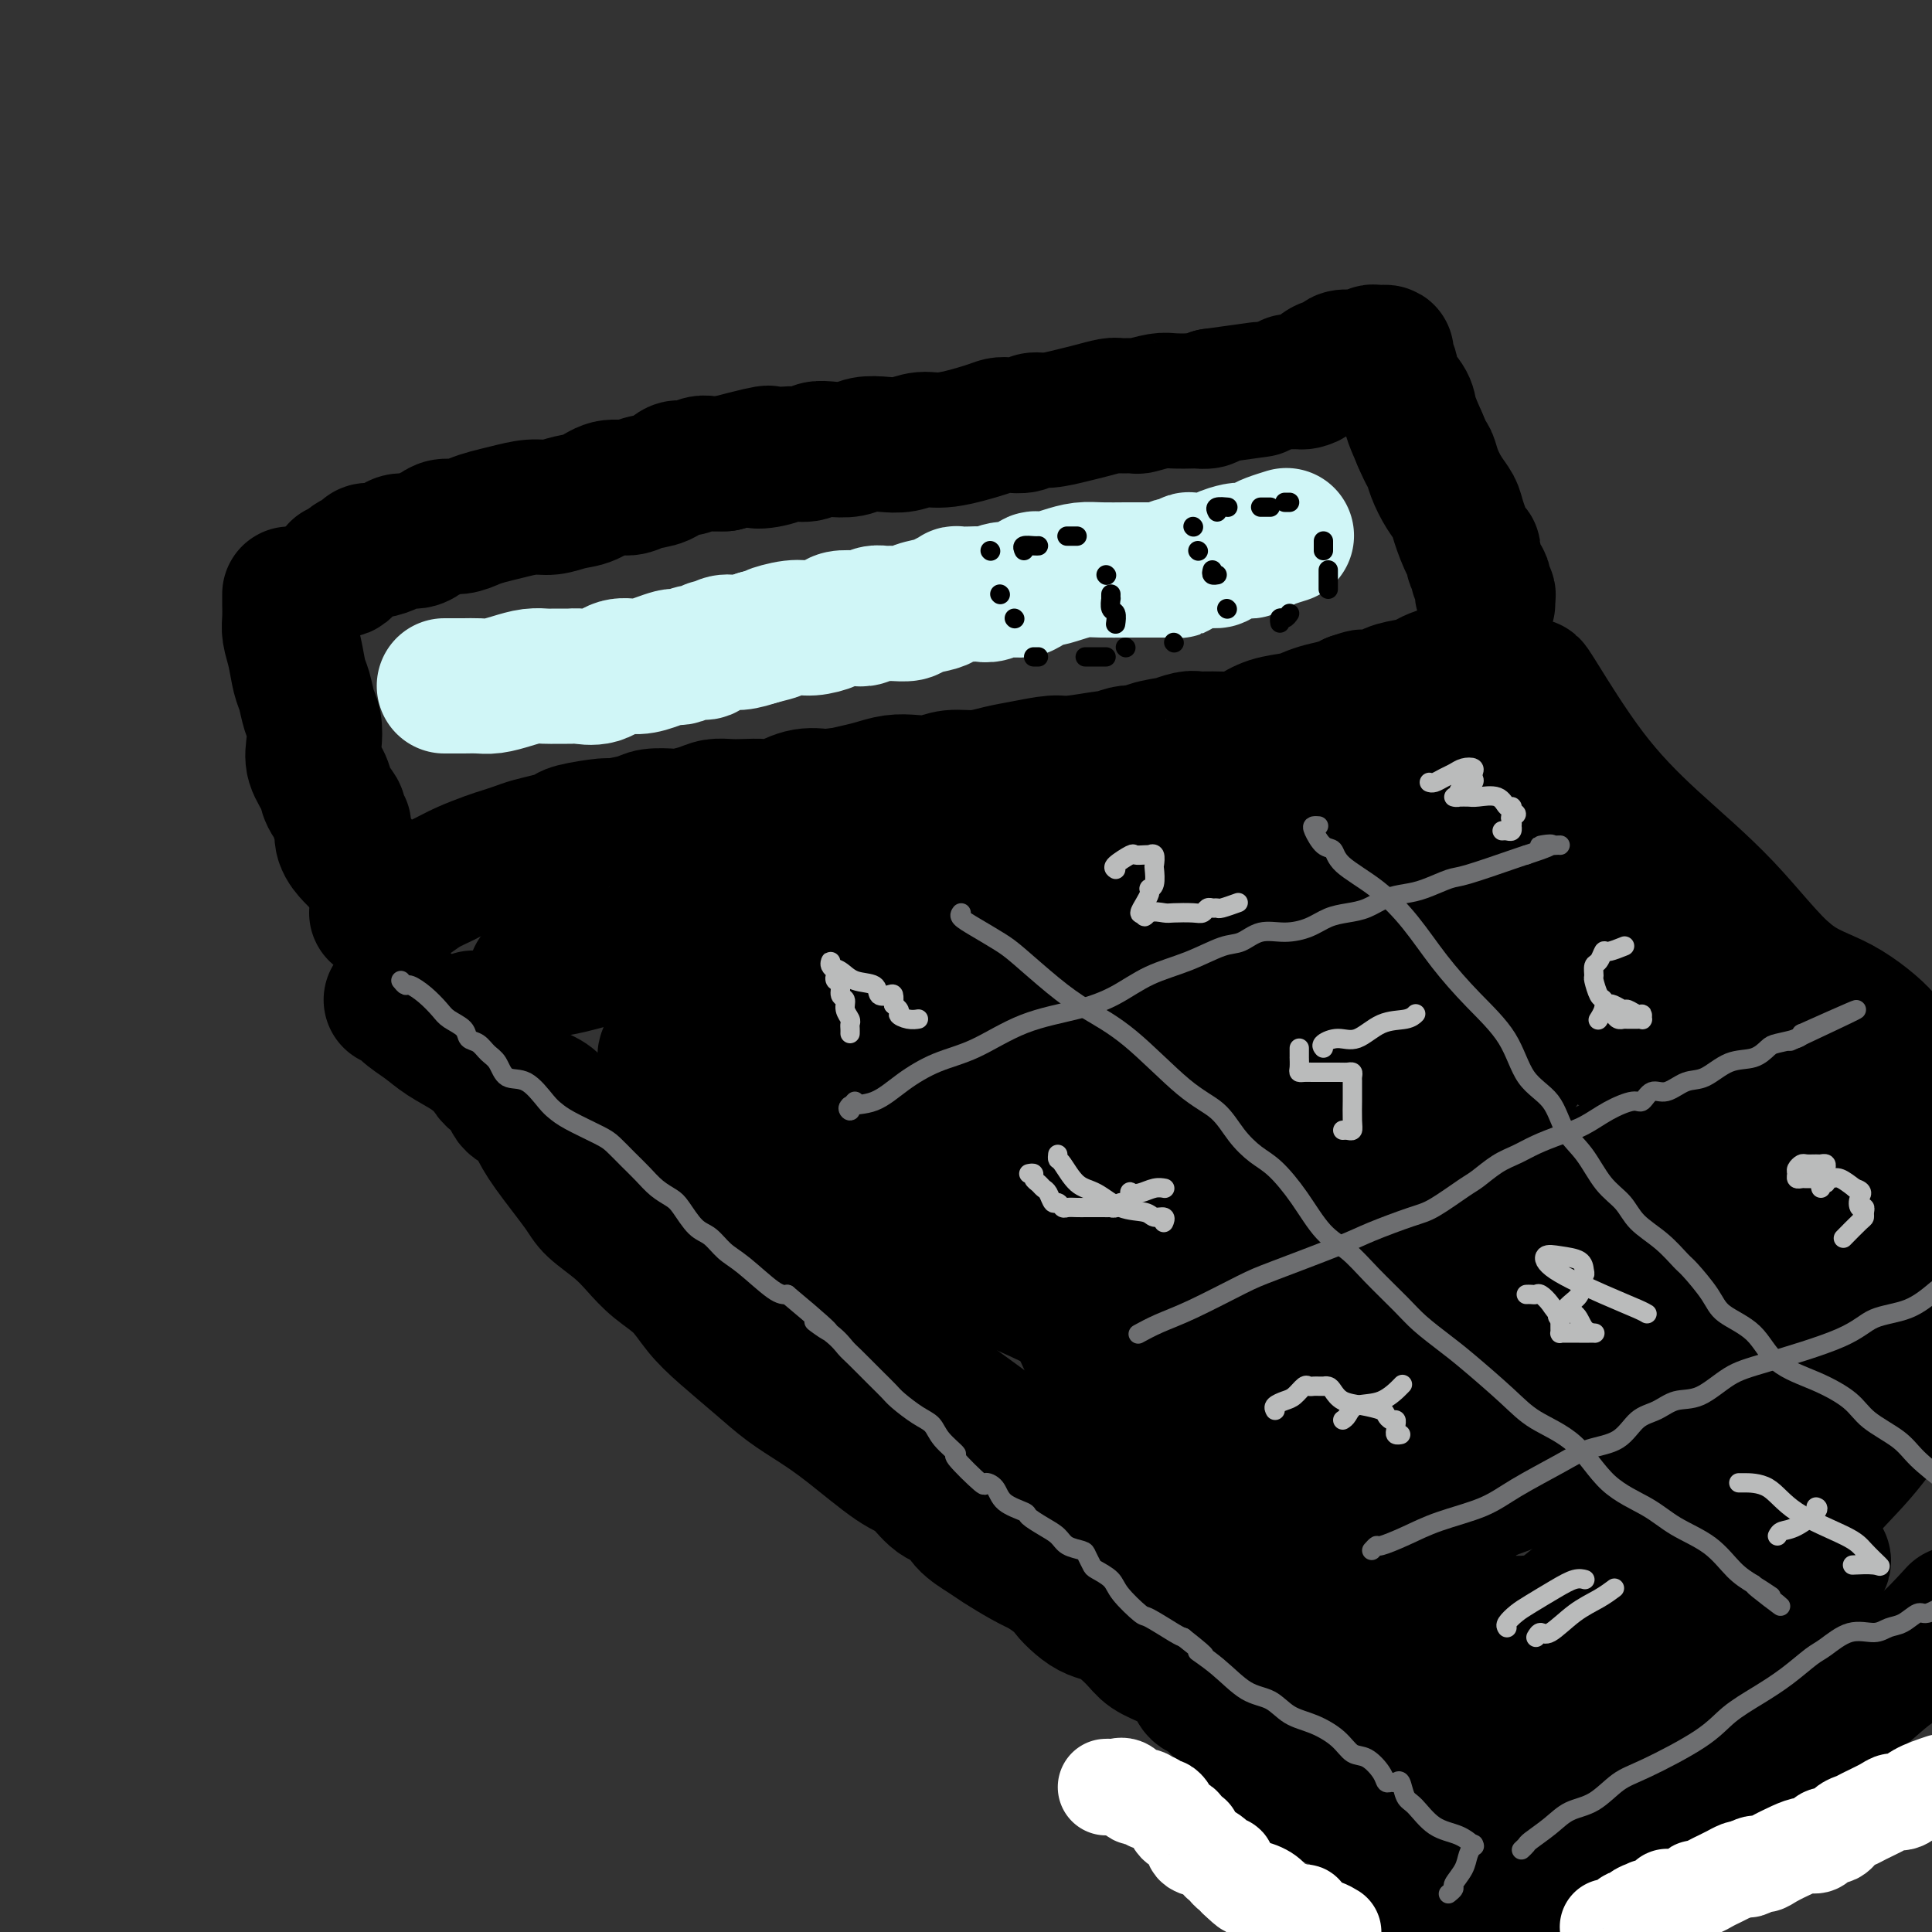 <svg viewBox='0 0 400 400' version='1.1' xmlns='http://www.w3.org/2000/svg' xmlns:xlink='http://www.w3.org/1999/xlink'><rect x="0" y="0" width="400" height="400" fill="#333333" stroke="none"/><g fill='none' stroke='rgb(0,0,0)' stroke-width='28' stroke-linecap='round' stroke-linejoin='round'><path d='M70,118c-0.087,-0.024 -0.174,-0.048 0,0c0.174,0.048 0.609,0.166 1,0c0.391,-0.166 0.736,-0.618 1,-1c0.264,-0.382 0.445,-0.693 1,-1c0.555,-0.307 1.485,-0.608 2,-1c0.515,-0.392 0.617,-0.875 1,-1c0.383,-0.125 1.047,0.107 2,0c0.953,-0.107 2.195,-0.553 3,-1c0.805,-0.447 1.173,-0.894 2,-1c0.827,-0.106 2.111,0.130 3,0c0.889,-0.130 1.382,-0.626 2,-1c0.618,-0.374 1.361,-0.625 2,-1c0.639,-0.375 1.173,-0.874 2,-1c0.827,-0.126 1.946,0.120 3,0c1.054,-0.120 2.042,-0.606 3,-1c0.958,-0.394 1.887,-0.697 3,-1c1.113,-0.303 2.412,-0.605 4,-1c1.588,-0.395 3.467,-0.884 5,-1c1.533,-0.116 2.721,0.142 4,0c1.279,-0.142 2.648,-0.682 4,-1c1.352,-0.318 2.686,-0.412 4,-1c1.314,-0.588 2.607,-1.668 4,-2c1.393,-0.332 2.886,0.084 4,0c1.114,-0.084 1.849,-0.667 3,-1c1.151,-0.333 2.716,-0.415 4,-1c1.284,-0.585 2.286,-1.673 3,-2c0.714,-0.327 1.140,0.108 2,0c0.860,-0.108 2.155,-0.760 3,-1c0.845,-0.240 1.242,-0.069 2,0c0.758,0.069 1.879,0.034 3,0'/><path d='M150,96c13.812,-3.647 8.344,-1.766 7,-1c-1.344,0.766 1.438,0.415 3,0c1.562,-0.415 1.906,-0.895 3,-1c1.094,-0.105 2.939,0.164 4,0c1.061,-0.164 1.340,-0.762 2,-1c0.660,-0.238 1.702,-0.115 3,0c1.298,0.115 2.854,0.223 4,0c1.146,-0.223 1.884,-0.776 3,-1c1.116,-0.224 2.610,-0.119 4,0c1.390,0.119 2.676,0.253 4,0c1.324,-0.253 2.685,-0.891 4,-1c1.315,-0.109 2.583,0.312 5,0c2.417,-0.312 5.984,-1.355 8,-2c2.016,-0.645 2.481,-0.890 3,-1c0.519,-0.110 1.094,-0.085 2,0c0.906,0.085 2.145,0.230 3,0c0.855,-0.230 1.325,-0.836 2,-1c0.675,-0.164 1.555,0.114 3,0c1.445,-0.114 3.456,-0.619 5,-1c1.544,-0.381 2.620,-0.637 4,-1c1.380,-0.363 3.062,-0.833 4,-1c0.938,-0.167 1.131,-0.031 2,0c0.869,0.031 2.416,-0.044 3,0c0.584,0.044 0.207,0.208 1,0c0.793,-0.208 2.755,-0.787 4,-1c1.245,-0.213 1.773,-0.060 3,0c1.227,0.060 3.154,0.026 4,0c0.846,-0.026 0.612,-0.046 1,0c0.388,0.046 1.396,0.156 2,0c0.604,-0.156 0.802,-0.578 1,-1'/><path d='M251,82c16.833,-2.333 8.417,-1.167 0,0'/><path d='M60,123c0.002,0.382 0.003,0.764 0,1c-0.003,0.236 -0.012,0.325 0,1c0.012,0.675 0.045,1.936 0,3c-0.045,1.064 -0.167,1.930 0,3c0.167,1.070 0.623,2.344 1,4c0.377,1.656 0.676,3.696 1,5c0.324,1.304 0.673,1.874 1,3c0.327,1.126 0.631,2.808 1,4c0.369,1.192 0.805,1.893 1,3c0.195,1.107 0.151,2.619 0,4c-0.151,1.381 -0.409,2.631 0,4c0.409,1.369 1.486,2.858 2,4c0.514,1.142 0.464,1.936 1,3c0.536,1.064 1.659,2.399 2,3c0.341,0.601 -0.098,0.469 0,1c0.098,0.531 0.734,1.726 1,2c0.266,0.274 0.162,-0.371 0,0c-0.162,0.371 -0.384,1.759 0,3c0.384,1.241 1.373,2.334 2,3c0.627,0.666 0.894,0.905 1,1c0.106,0.095 0.053,0.048 0,0'/><path d='M78,189c0.327,0.015 0.653,0.030 1,0c0.347,-0.030 0.714,-0.105 1,0c0.286,0.105 0.492,0.390 1,0c0.508,-0.390 1.320,-1.455 2,-2c0.680,-0.545 1.228,-0.569 2,-1c0.772,-0.431 1.767,-1.267 3,-2c1.233,-0.733 2.704,-1.362 4,-2c1.296,-0.638 2.418,-1.284 4,-2c1.582,-0.716 3.623,-1.501 5,-2c1.377,-0.499 2.089,-0.711 3,-1c0.911,-0.289 2.022,-0.654 3,-1c0.978,-0.346 1.825,-0.671 3,-1c1.175,-0.329 2.678,-0.662 4,-1c1.322,-0.338 2.462,-0.682 3,-1c0.538,-0.318 0.474,-0.611 2,-1c1.526,-0.389 4.644,-0.875 6,-1c1.356,-0.125 0.952,0.111 2,0c1.048,-0.111 3.547,-0.568 5,-1c1.453,-0.432 1.858,-0.837 3,-1c1.142,-0.163 3.019,-0.082 4,0c0.981,0.082 1.066,0.166 2,0c0.934,-0.166 2.719,-0.581 4,-1c1.281,-0.419 2.060,-0.842 3,-1c0.940,-0.158 2.042,-0.050 3,0c0.958,0.050 1.770,0.041 3,0c1.230,-0.041 2.876,-0.114 4,0c1.124,0.114 1.726,0.415 3,0c1.274,-0.415 3.221,-1.547 5,-2c1.779,-0.453 3.389,-0.226 5,0'/><path d='M171,165c8.615,-1.189 3.154,-0.161 2,0c-1.154,0.161 2.000,-0.544 4,-1c2.000,-0.456 2.844,-0.662 4,-1c1.156,-0.338 2.622,-0.808 4,-1c1.378,-0.192 2.668,-0.107 4,0c1.332,0.107 2.706,0.236 4,0c1.294,-0.236 2.507,-0.838 4,-1c1.493,-0.162 3.266,0.115 5,0c1.734,-0.115 3.429,-0.623 5,-1c1.571,-0.377 3.017,-0.622 5,-1c1.983,-0.378 4.503,-0.890 6,-1c1.497,-0.110 1.972,0.180 4,0c2.028,-0.180 5.609,-0.832 7,-1c1.391,-0.168 0.592,0.149 1,0c0.408,-0.149 2.024,-0.762 3,-1c0.976,-0.238 1.313,-0.101 2,0c0.687,0.101 1.725,0.167 2,0c0.275,-0.167 -0.211,-0.567 1,-1c1.211,-0.433 4.121,-0.901 5,-1c0.879,-0.099 -0.274,0.170 0,0c0.274,-0.170 1.973,-0.780 3,-1c1.027,-0.220 1.382,-0.052 2,0c0.618,0.052 1.499,-0.014 3,0c1.501,0.014 3.623,0.106 5,0c1.377,-0.106 2.009,-0.410 3,-1c0.991,-0.590 2.342,-1.468 4,-2c1.658,-0.532 3.624,-0.720 5,-1c1.376,-0.280 2.163,-0.652 3,-1c0.837,-0.348 1.725,-0.671 3,-1c1.275,-0.329 2.936,-0.666 4,-1c1.064,-0.334 1.532,-0.667 2,-1'/><path d='M280,145c3.808,-1.267 1.328,-0.433 1,0c-0.328,0.433 1.496,0.467 3,0c1.504,-0.467 2.687,-1.435 4,-2c1.313,-0.565 2.755,-0.726 4,-1c1.245,-0.274 2.292,-0.661 3,-1c0.708,-0.339 1.075,-0.630 2,-1c0.925,-0.370 2.407,-0.820 3,-1c0.593,-0.180 0.296,-0.090 0,0'/><path d='M267,79c0.449,-0.001 0.897,-0.002 1,0c0.103,0.002 -0.140,0.008 0,0c0.140,-0.008 0.661,-0.029 1,0c0.339,0.029 0.494,0.109 1,0c0.506,-0.109 1.361,-0.407 2,-1c0.639,-0.593 1.060,-1.480 2,-2c0.940,-0.520 2.398,-0.674 3,-1c0.602,-0.326 0.346,-0.823 1,-1c0.654,-0.177 2.217,-0.033 3,0c0.783,0.033 0.787,-0.044 1,0c0.213,0.044 0.636,0.208 1,0c0.364,-0.208 0.671,-0.787 1,-1c0.329,-0.213 0.681,-0.061 1,0c0.319,0.061 0.604,0.031 1,0c0.396,-0.031 0.901,-0.062 1,0c0.099,0.062 -0.210,0.216 0,1c0.210,0.784 0.937,2.196 1,3c0.063,0.804 -0.540,0.999 0,2c0.540,1.001 2.222,2.808 3,4c0.778,1.192 0.651,1.769 1,3c0.349,1.231 1.175,3.115 2,5'/><path d='M294,91c1.500,3.562 1.749,3.469 2,4c0.251,0.531 0.505,1.688 1,3c0.495,1.312 1.233,2.781 2,4c0.767,1.219 1.563,2.189 2,3c0.437,0.811 0.513,1.464 1,3c0.487,1.536 1.383,3.956 2,5c0.617,1.044 0.954,0.714 1,1c0.046,0.286 -0.198,1.189 0,2c0.198,0.811 0.837,1.532 1,2c0.163,0.468 -0.149,0.685 0,1c0.149,0.315 0.758,0.728 1,1c0.242,0.272 0.117,0.402 0,1c-0.117,0.598 -0.228,1.663 0,2c0.228,0.337 0.793,-0.054 1,0c0.207,0.054 0.056,0.553 0,1c-0.056,0.447 -0.016,0.842 0,1c0.016,0.158 0.008,0.079 0,0'/><path d='M81,207c0.308,-0.011 0.617,-0.022 1,0c0.383,0.022 0.842,0.078 1,0c0.158,-0.078 0.016,-0.289 0,0c-0.016,0.289 0.094,1.077 1,2c0.906,0.923 2.609,1.980 4,3c1.391,1.020 2.472,2.003 4,3c1.528,0.997 3.505,2.010 5,3c1.495,0.990 2.508,1.959 4,3c1.492,1.041 3.464,2.155 5,3c1.536,0.845 2.637,1.421 4,2c1.363,0.579 2.987,1.159 4,2c1.013,0.841 1.413,1.942 3,3c1.587,1.058 4.359,2.074 6,3c1.641,0.926 2.152,1.762 3,3c0.848,1.238 2.035,2.876 3,4c0.965,1.124 1.708,1.732 3,3c1.292,1.268 3.134,3.195 5,5c1.866,1.805 3.755,3.487 6,5c2.245,1.513 4.845,2.855 7,4c2.155,1.145 3.864,2.092 6,3c2.136,0.908 4.700,1.778 7,3c2.300,1.222 4.338,2.795 6,4c1.662,1.205 2.948,2.043 4,3c1.052,0.957 1.869,2.033 3,3c1.131,0.967 2.575,1.824 4,3c1.425,1.176 2.832,2.672 4,4c1.168,1.328 2.097,2.490 3,3c0.903,0.510 1.782,0.368 3,1c1.218,0.632 2.777,2.038 4,3c1.223,0.962 2.112,1.481 3,2'/><path d='M197,290c18.195,13.154 5.684,4.538 2,2c-3.684,-2.538 1.461,1.002 4,3c2.539,1.998 2.472,2.455 3,3c0.528,0.545 1.650,1.177 3,2c1.350,0.823 2.929,1.837 4,3c1.071,1.163 1.634,2.475 3,3c1.366,0.525 3.536,0.264 5,1c1.464,0.736 2.222,2.469 4,4c1.778,1.531 4.575,2.860 7,4c2.425,1.140 4.477,2.090 6,3c1.523,0.910 2.519,1.781 4,3c1.481,1.219 3.449,2.788 5,4c1.551,1.212 2.686,2.069 4,3c1.314,0.931 2.808,1.935 4,3c1.192,1.065 2.081,2.189 3,3c0.919,0.811 1.867,1.308 3,2c1.133,0.692 2.450,1.578 3,2c0.550,0.422 0.333,0.378 1,1c0.667,0.622 2.217,1.908 3,3c0.783,1.092 0.800,1.988 2,3c1.200,1.012 3.584,2.140 5,3c1.416,0.860 1.864,1.453 3,2c1.136,0.547 2.959,1.047 4,2c1.041,0.953 1.298,2.360 2,3c0.702,0.640 1.848,0.512 3,1c1.152,0.488 2.310,1.593 3,2c0.690,0.407 0.911,0.116 1,0c0.089,-0.116 0.044,-0.058 0,0'/><path d='M314,153c0.399,0.827 0.797,1.654 1,2c0.203,0.346 0.210,0.211 1,1c0.790,0.789 2.363,2.504 4,4c1.637,1.496 3.336,2.775 5,4c1.664,1.225 3.291,2.397 5,4c1.709,1.603 3.501,3.636 6,6c2.499,2.364 5.706,5.058 8,7c2.294,1.942 3.674,3.134 7,6c3.326,2.866 8.597,7.408 12,10c3.403,2.592 4.937,3.233 7,5c2.063,1.767 4.656,4.659 7,7c2.344,2.341 4.439,4.130 7,6c2.561,1.870 5.589,3.820 9,6c3.411,2.180 7.206,4.590 11,7'/><path d='M303,360c-0.256,0.327 -0.512,0.653 0,1c0.512,0.347 1.793,0.713 2,1c0.207,0.287 -0.660,0.494 0,1c0.660,0.506 2.846,1.313 4,2c1.154,0.687 1.276,1.256 2,2c0.724,0.744 2.050,1.663 3,2c0.950,0.337 1.525,0.091 2,0c0.475,-0.091 0.850,-0.026 1,0c0.150,0.026 0.075,0.013 0,0'/><path d='M336,378c-0.172,-0.076 -0.345,-0.151 0,0c0.345,0.151 1.206,0.529 2,0c0.794,-0.529 1.520,-1.964 3,-3c1.480,-1.036 3.712,-1.672 6,-3c2.288,-1.328 4.631,-3.348 7,-5c2.369,-1.652 4.763,-2.938 7,-4c2.237,-1.062 4.315,-1.902 7,-3c2.685,-1.098 5.976,-2.454 9,-4c3.024,-1.546 5.780,-3.280 8,-5c2.220,-1.720 3.906,-3.425 6,-5c2.094,-1.575 4.598,-3.022 7,-5c2.402,-1.978 4.701,-4.489 7,-7'/><path d='M98,211c-0.014,-0.190 -0.027,-0.381 0,0c0.027,0.381 0.095,1.333 0,2c-0.095,0.667 -0.354,1.050 0,2c0.354,0.950 1.320,2.466 2,4c0.680,1.534 1.074,3.085 2,4c0.926,0.915 2.383,1.195 3,2c0.617,0.805 0.392,2.134 1,3c0.608,0.866 2.047,1.270 3,2c0.953,0.730 1.420,1.787 2,3c0.580,1.213 1.274,2.582 3,5c1.726,2.418 4.484,5.886 6,8c1.516,2.114 1.791,2.875 3,4c1.209,1.125 3.351,2.614 5,4c1.649,1.386 2.805,2.669 4,4c1.195,1.331 2.429,2.711 4,4c1.571,1.289 3.479,2.487 5,4c1.521,1.513 2.656,3.342 4,5c1.344,1.658 2.897,3.146 5,5c2.103,1.854 4.758,4.072 7,6c2.242,1.928 4.073,3.564 6,5c1.927,1.436 3.949,2.672 6,4c2.051,1.328 4.129,2.750 7,5c2.871,2.250 6.535,5.330 9,7c2.465,1.670 3.731,1.932 5,3c1.269,1.068 2.539,2.942 4,4c1.461,1.058 3.111,1.298 4,2c0.889,0.702 1.017,1.865 2,3c0.983,1.135 2.820,2.242 4,3c1.180,0.758 1.702,1.166 3,2c1.298,0.834 3.371,2.096 5,3c1.629,0.904 2.815,1.452 4,2'/><path d='M216,325c9.151,6.560 5.528,3.960 5,4c-0.528,0.040 2.039,2.721 4,4c1.961,1.279 3.316,1.158 5,2c1.684,0.842 3.698,2.648 5,4c1.302,1.352 1.892,2.250 3,3c1.108,0.750 2.734,1.352 4,2c1.266,0.648 2.172,1.342 3,2c0.828,0.658 1.576,1.280 2,2c0.424,0.720 0.522,1.538 1,2c0.478,0.462 1.336,0.567 2,1c0.664,0.433 1.133,1.193 2,2c0.867,0.807 2.130,1.663 4,3c1.870,1.337 4.345,3.157 5,4c0.655,0.843 -0.511,0.708 1,2c1.511,1.292 5.699,4.009 8,6c2.301,1.991 2.717,3.255 4,4c1.283,0.745 3.434,0.969 5,2c1.566,1.031 2.547,2.868 4,4c1.453,1.132 3.377,1.559 4,2c0.623,0.441 -0.054,0.896 0,1c0.054,0.104 0.840,-0.141 1,0c0.160,0.141 -0.304,0.670 0,1c0.304,0.330 1.377,0.460 2,1c0.623,0.540 0.797,1.490 1,2c0.203,0.510 0.436,0.582 1,1c0.564,0.418 1.461,1.184 2,2c0.539,0.816 0.722,1.683 2,3c1.278,1.317 3.652,3.085 5,4c1.348,0.915 1.671,0.976 2,1c0.329,0.024 0.665,0.012 1,0'/><path d='M304,396c13.869,10.982 4.540,2.937 1,0c-3.540,-2.937 -1.291,-0.766 0,0c1.291,0.766 1.623,0.128 3,-1c1.377,-1.128 3.798,-2.748 5,-4c1.202,-1.252 1.187,-2.138 2,-3c0.813,-0.862 2.456,-1.699 3,-2c0.544,-0.301 -0.012,-0.067 0,0c0.012,0.067 0.591,-0.034 1,0c0.409,0.034 0.649,0.201 1,0c0.351,-0.201 0.815,-0.772 1,-1c0.185,-0.228 0.093,-0.114 0,0'/><path d='M111,202c-0.130,0.098 -0.260,0.197 0,0c0.260,-0.197 0.911,-0.689 2,-1c1.089,-0.311 2.617,-0.440 5,-1c2.383,-0.560 5.623,-1.550 8,-2c2.377,-0.450 3.892,-0.358 6,-1c2.108,-0.642 4.809,-2.017 8,-3c3.191,-0.983 6.874,-1.573 10,-2c3.126,-0.427 5.697,-0.692 8,-1c2.303,-0.308 4.337,-0.661 6,-1c1.663,-0.339 2.953,-0.664 5,-1c2.047,-0.336 4.850,-0.681 7,-1c2.150,-0.319 3.646,-0.611 5,-1c1.354,-0.389 2.566,-0.875 4,-1c1.434,-0.125 3.091,0.111 5,0c1.909,-0.111 4.072,-0.568 6,-1c1.928,-0.432 3.622,-0.840 5,-1c1.378,-0.160 2.438,-0.071 4,0c1.562,0.071 3.624,0.125 5,0c1.376,-0.125 2.064,-0.429 3,-1c0.936,-0.571 2.118,-1.410 3,-2c0.882,-0.590 1.463,-0.932 3,-1c1.537,-0.068 4.031,0.136 6,0c1.969,-0.136 3.415,-0.614 5,-1c1.585,-0.386 3.310,-0.682 5,-1c1.690,-0.318 3.345,-0.659 5,-1'/><path d='M240,177c20.842,-4.063 8.448,-1.720 5,-1c-3.448,0.720 2.052,-0.184 5,-1c2.948,-0.816 3.345,-1.543 4,-2c0.655,-0.457 1.567,-0.642 2,-1c0.433,-0.358 0.387,-0.887 1,-1c0.613,-0.113 1.886,0.190 3,0c1.114,-0.190 2.069,-0.873 3,-1c0.931,-0.127 1.837,0.303 3,0c1.163,-0.303 2.584,-1.338 4,-2c1.416,-0.662 2.829,-0.952 4,-1c1.171,-0.048 2.102,0.145 3,0c0.898,-0.145 1.764,-0.627 3,-1c1.236,-0.373 2.844,-0.636 4,-1c1.156,-0.364 1.862,-0.830 3,-1c1.138,-0.170 2.710,-0.046 4,0c1.290,0.046 2.300,0.013 3,0c0.700,-0.013 1.091,-0.006 2,0c0.909,0.006 2.338,0.010 4,0c1.662,-0.010 3.559,-0.034 5,0c1.441,0.034 2.426,0.124 3,0c0.574,-0.124 0.735,-0.464 1,0c0.265,0.464 0.632,1.732 1,3'/><path d='M310,167c0.316,0.652 0.107,0.782 1,2c0.893,1.218 2.888,3.523 5,6c2.112,2.477 4.341,5.125 7,8c2.659,2.875 5.747,5.977 9,9c3.253,3.023 6.669,5.966 9,8c2.331,2.034 3.576,3.160 5,4c1.424,0.840 3.025,1.395 4,2c0.975,0.605 1.322,1.259 2,2c0.678,0.741 1.686,1.568 2,2c0.314,0.432 -0.065,0.470 0,1c0.065,0.530 0.576,1.552 2,3c1.424,1.448 3.762,3.323 5,5c1.238,1.677 1.378,3.156 3,5c1.622,1.844 4.728,4.055 6,5c1.272,0.945 0.710,0.626 1,1c0.290,0.374 1.433,1.441 3,3c1.567,1.559 3.560,3.611 5,5c1.440,1.389 2.329,2.114 4,3c1.671,0.886 4.125,1.934 6,3c1.875,1.066 3.173,2.152 4,3c0.827,0.848 1.184,1.459 2,2c0.816,0.541 2.090,1.012 3,2c0.910,0.988 1.455,2.494 2,4'/><path d='M394,250c0.847,0.669 1.694,1.338 0,0c-1.694,-1.338 -5.930,-4.682 -14,-9c-8.070,-4.318 -19.975,-9.610 -25,-12c-5.025,-2.390 -3.169,-1.876 -5,-3c-1.831,-1.124 -7.349,-3.884 -11,-6c-3.651,-2.116 -5.435,-3.588 -7,-5c-1.565,-1.412 -2.910,-2.763 -4,-4c-1.090,-1.237 -1.925,-2.360 -3,-3c-1.075,-0.640 -2.390,-0.795 -4,-2c-1.610,-1.205 -3.517,-3.458 -6,-5c-2.483,-1.542 -5.543,-2.374 -8,-3c-2.457,-0.626 -4.311,-1.047 -7,-2c-2.689,-0.953 -6.214,-2.438 -8,-3c-1.786,-0.562 -1.832,-0.201 -2,0c-0.168,0.201 -0.458,0.244 -1,0c-0.542,-0.244 -1.337,-0.773 -2,-1c-0.663,-0.227 -1.194,-0.152 -2,0c-0.806,0.152 -1.888,0.380 -3,0c-1.112,-0.380 -2.254,-1.368 -4,-2c-1.746,-0.632 -4.097,-0.908 -6,-1c-1.903,-0.092 -3.357,-0.001 -5,0c-1.643,0.001 -3.473,-0.087 -6,0c-2.527,0.087 -5.749,0.349 -8,1c-2.251,0.651 -3.530,1.691 -5,2c-1.470,0.309 -3.130,-0.113 -5,0c-1.870,0.113 -3.951,0.762 -6,1c-2.049,0.238 -4.065,0.064 -6,0c-1.935,-0.064 -3.790,-0.017 -6,0c-2.210,0.017 -4.774,0.005 -7,0c-2.226,-0.005 -4.113,-0.002 -6,0'/><path d='M212,193c-11.101,1.147 -8.854,2.016 -10,3c-1.146,0.984 -5.686,2.084 -9,3c-3.314,0.916 -5.401,1.647 -8,2c-2.599,0.353 -5.709,0.328 -8,1c-2.291,0.672 -3.765,2.042 -7,3c-3.235,0.958 -8.233,1.503 -11,2c-2.767,0.497 -3.303,0.946 -5,2c-1.697,1.054 -4.556,2.713 -7,4c-2.444,1.287 -4.474,2.201 -6,3c-1.526,0.799 -2.546,1.484 -3,2c-0.454,0.516 -0.340,0.863 0,1c0.340,0.137 0.905,0.065 2,0c1.095,-0.065 2.719,-0.122 5,0c2.281,0.122 5.219,0.425 9,0c3.781,-0.425 8.404,-1.576 17,-3c8.596,-1.424 21.165,-3.120 30,-5c8.835,-1.880 13.935,-3.945 19,-6c5.065,-2.055 10.094,-4.101 14,-6c3.906,-1.899 6.687,-3.650 9,-5c2.313,-1.350 4.156,-2.299 6,-3c1.844,-0.701 3.687,-1.154 6,-2c2.313,-0.846 5.094,-2.083 8,-3c2.906,-0.917 5.935,-1.513 13,-2c7.065,-0.487 18.164,-0.866 23,-1c4.836,-0.134 3.409,-0.022 7,0c3.591,0.022 12.200,-0.046 18,1c5.800,1.046 8.792,3.205 12,5c3.208,1.795 6.631,3.227 8,4c1.369,0.773 0.685,0.886 0,1'/><path d='M344,194c3.135,1.993 0.971,1.976 -3,3c-3.971,1.024 -9.751,3.089 -16,5c-6.249,1.911 -12.967,3.667 -20,6c-7.033,2.333 -14.379,5.243 -23,9c-8.621,3.757 -18.516,8.361 -27,12c-8.484,3.639 -15.559,6.313 -21,9c-5.441,2.687 -9.250,5.387 -13,8c-3.750,2.613 -7.443,5.138 -9,7c-1.557,1.862 -0.979,3.062 -1,4c-0.021,0.938 -0.641,1.614 -1,2c-0.359,0.386 -0.458,0.481 1,0c1.458,-0.481 4.473,-1.537 9,-3c4.527,-1.463 10.568,-3.333 17,-6c6.432,-2.667 13.256,-6.129 20,-9c6.744,-2.871 13.409,-5.149 20,-8c6.591,-2.851 13.108,-6.275 19,-9c5.892,-2.725 11.158,-4.751 15,-6c3.842,-1.249 6.261,-1.722 7,-2c0.739,-0.278 -0.203,-0.362 0,-1c0.203,-0.638 1.549,-1.830 0,1c-1.549,2.830 -5.994,9.683 -10,14c-4.006,4.317 -7.575,6.098 -12,9c-4.425,2.902 -9.708,6.924 -16,11c-6.292,4.076 -13.594,8.206 -20,12c-6.406,3.794 -11.917,7.252 -16,10c-4.083,2.748 -6.738,4.785 -8,6c-1.262,1.215 -1.131,1.607 -1,2'/><path d='M235,280c-10.245,7.376 0.643,0.815 6,-2c5.357,-2.815 5.181,-1.883 10,-3c4.819,-1.117 14.631,-4.282 23,-7c8.369,-2.718 15.294,-4.987 26,-10c10.706,-5.013 25.194,-12.770 34,-17c8.806,-4.230 11.929,-4.935 15,-6c3.071,-1.065 6.091,-2.491 8,-4c1.909,-1.509 2.706,-3.102 2,-2c-0.706,1.102 -2.915,4.899 -7,8c-4.085,3.101 -10.045,5.507 -16,9c-5.955,3.493 -11.906,8.072 -18,13c-6.094,4.928 -12.332,10.203 -17,15c-4.668,4.797 -7.766,9.116 -10,12c-2.234,2.884 -3.602,4.333 -4,5c-0.398,0.667 0.176,0.550 0,1c-0.176,0.450 -1.101,1.465 3,0c4.101,-1.465 13.228,-5.411 19,-8c5.772,-2.589 8.188,-3.822 17,-9c8.812,-5.178 24.018,-14.302 31,-19c6.982,-4.698 5.738,-4.970 8,-6c2.262,-1.030 8.030,-2.818 11,-4c2.970,-1.182 3.142,-1.757 2,-1c-1.142,0.757 -3.599,2.847 -8,6c-4.401,3.153 -10.747,7.371 -16,11c-5.253,3.629 -9.414,6.669 -18,13c-8.586,6.331 -21.596,15.952 -29,22c-7.404,6.048 -9.202,8.524 -11,11'/><path d='M296,308c-13.301,10.653 -6.553,6.286 -4,5c2.553,-1.286 0.911,0.508 4,0c3.089,-0.508 10.908,-3.319 18,-6c7.092,-2.681 13.456,-5.234 20,-9c6.544,-3.766 13.267,-8.747 21,-13c7.733,-4.253 16.475,-7.779 23,-11c6.525,-3.221 10.834,-6.136 14,-8c3.166,-1.864 5.190,-2.675 6,-3c0.810,-0.325 0.405,-0.162 0,0'/><path d='M397,263c-2.316,2.515 -4.632,5.030 -8,9c-3.368,3.970 -7.788,9.396 -13,15c-5.212,5.604 -11.215,11.387 -17,17c-5.785,5.613 -11.351,11.056 -17,16c-5.649,4.944 -11.380,9.389 -15,12c-3.620,2.611 -5.128,3.387 -6,4c-0.872,0.613 -1.107,1.062 -1,1c0.107,-0.062 0.556,-0.635 2,-2c1.444,-1.365 3.882,-3.521 13,-10c9.118,-6.479 24.917,-17.281 32,-22c7.083,-4.719 5.451,-3.355 8,-5c2.549,-1.645 9.281,-6.299 13,-8c3.719,-1.701 4.427,-0.449 5,0c0.573,0.449 1.012,0.096 1,0c-0.012,-0.096 -0.475,0.064 -2,2c-1.525,1.936 -4.113,5.648 -7,9c-2.887,3.352 -6.075,6.343 -9,10c-2.925,3.657 -5.588,7.980 -9,12c-3.412,4.020 -7.571,7.736 -12,11c-4.429,3.264 -9.126,6.075 -13,9c-3.874,2.925 -6.924,5.963 -10,8c-3.076,2.037 -6.178,3.074 -5,2c1.178,-1.074 6.635,-4.257 11,-7c4.365,-2.743 7.637,-5.046 12,-8c4.363,-2.954 9.818,-6.558 12,-8c2.182,-1.442 1.091,-0.721 0,0'/><path d='M377,323c0.571,-0.040 1.141,-0.081 -1,2c-2.141,2.081 -6.994,6.282 -12,10c-5.006,3.718 -10.164,6.952 -19,10c-8.836,3.048 -21.350,5.910 -35,10c-13.650,4.090 -28.437,9.406 -37,12c-8.563,2.594 -10.901,2.464 -13,3c-2.099,0.536 -3.959,1.736 -1,0c2.959,-1.736 10.736,-6.409 15,-9c4.264,-2.591 5.014,-3.101 10,-5c4.986,-1.899 14.208,-5.188 21,-8c6.792,-2.812 11.154,-5.146 14,-7c2.846,-1.854 4.174,-3.228 5,-4c0.826,-0.772 1.148,-0.943 0,-1c-1.148,-0.057 -3.766,0.000 -5,0c-1.234,-0.000 -1.084,-0.058 -2,0c-0.916,0.058 -2.899,0.230 -5,0c-2.101,-0.230 -4.320,-0.864 -7,-2c-2.680,-1.136 -5.822,-2.774 -9,-4c-3.178,-1.226 -6.392,-2.041 -11,-3c-4.608,-0.959 -10.609,-2.062 -15,-4c-4.391,-1.938 -7.171,-4.713 -11,-7c-3.829,-2.287 -8.705,-4.088 -12,-6c-3.295,-1.912 -5.007,-3.936 -7,-6c-1.993,-2.064 -4.267,-4.167 -6,-7c-1.733,-2.833 -2.926,-6.394 -4,-9c-1.074,-2.606 -2.030,-4.255 -3,-6c-0.970,-1.745 -1.953,-3.585 -3,-6c-1.047,-2.415 -2.156,-5.404 -4,-8c-1.844,-2.596 -4.422,-4.798 -7,-7'/><path d='M213,261c-2.925,-2.331 -6.737,-4.660 -10,-7c-3.263,-2.340 -5.976,-4.693 -9,-7c-3.024,-2.307 -6.357,-4.568 -9,-6c-2.643,-1.432 -4.594,-2.034 -7,-3c-2.406,-0.966 -5.268,-2.296 -8,-3c-2.732,-0.704 -5.335,-0.784 -7,-1c-1.665,-0.216 -2.393,-0.570 -4,0c-1.607,0.570 -4.095,2.065 -5,3c-0.905,0.935 -0.227,1.310 0,2c0.227,0.690 0.004,1.693 0,2c-0.004,0.307 0.212,-0.084 0,0c-0.212,0.084 -0.850,0.642 0,1c0.850,0.358 3.190,0.514 4,1c0.810,0.486 0.092,1.300 2,2c1.908,0.700 6.443,1.287 11,3c4.557,1.713 9.136,4.554 14,7c4.864,2.446 10.013,4.498 16,7c5.987,2.502 12.814,5.453 18,8c5.186,2.547 8.732,4.691 14,6c5.268,1.309 12.258,1.784 16,2c3.742,0.216 4.238,0.173 5,0c0.762,-0.173 1.792,-0.476 3,-1c1.208,-0.524 2.595,-1.269 4,-2c1.405,-0.731 2.828,-1.447 4,-2c1.172,-0.553 2.093,-0.944 3,-1c0.907,-0.056 1.800,0.222 2,0c0.200,-0.222 -0.292,-0.944 -2,0c-1.708,0.944 -4.631,3.556 -8,6c-3.369,2.444 -7.185,4.722 -11,7'/><path d='M249,285c-4.553,3.545 -6.437,5.909 -9,9c-2.563,3.091 -5.806,6.909 -7,9c-1.194,2.091 -0.339,2.455 0,4c0.339,1.545 0.163,4.269 3,6c2.837,1.731 8.686,2.468 15,3c6.314,0.532 13.093,0.860 19,1c5.907,0.140 10.942,0.091 16,0c5.058,-0.091 10.139,-0.224 13,-1c2.861,-0.776 3.501,-2.194 4,-3c0.499,-0.806 0.858,-1.000 1,-1c0.142,0.000 0.066,0.194 0,0c-0.066,-0.194 -0.123,-0.776 -1,-1c-0.877,-0.224 -2.575,-0.089 -4,0c-1.425,0.089 -2.579,0.134 -3,0c-0.421,-0.134 -0.111,-0.447 0,-1c0.111,-0.553 0.021,-1.347 0,-2c-0.021,-0.653 0.027,-1.164 0,-2c-0.027,-0.836 -0.129,-1.996 0,-3c0.129,-1.004 0.489,-1.852 0,-3c-0.489,-1.148 -1.827,-2.595 -4,-4c-2.173,-1.405 -5.180,-2.768 -10,-4c-4.820,-1.232 -11.451,-2.332 -16,-3c-4.549,-0.668 -7.014,-0.903 -10,-1c-2.986,-0.097 -6.493,-0.056 -8,0c-1.507,0.056 -1.016,0.128 -1,0c0.016,-0.128 -0.444,-0.455 0,0c0.444,0.455 1.793,1.691 5,2c3.207,0.309 8.272,-0.309 13,0c4.728,0.309 9.119,1.545 12,2c2.881,0.455 4.252,0.130 5,0c0.748,-0.130 0.874,-0.065 1,0'/><path d='M283,292c5.660,0.679 2.309,0.376 1,0c-1.309,-0.376 -0.578,-0.826 -1,-1c-0.422,-0.174 -1.998,-0.072 -3,-1c-1.002,-0.928 -1.431,-2.884 -2,-5c-0.569,-2.116 -1.278,-4.391 -2,-7c-0.722,-2.609 -1.458,-5.553 -2,-8c-0.542,-2.447 -0.892,-4.398 -1,-6c-0.108,-1.602 0.025,-2.855 0,-4c-0.025,-1.145 -0.208,-2.180 0,-3c0.208,-0.820 0.808,-1.423 1,-2c0.192,-0.577 -0.025,-1.128 0,-2c0.025,-0.872 0.290,-2.064 1,-3c0.710,-0.936 1.865,-1.616 3,-4c1.135,-2.384 2.252,-6.473 3,-8c0.748,-1.527 1.129,-0.494 2,-1c0.871,-0.506 2.233,-2.552 3,-4c0.767,-1.448 0.940,-2.299 1,-3c0.060,-0.701 0.007,-1.252 0,-2c-0.007,-0.748 0.031,-1.693 0,-3c-0.031,-1.307 -0.133,-2.978 0,-4c0.133,-1.022 0.501,-1.397 0,-2c-0.501,-0.603 -1.870,-1.436 -3,-2c-1.130,-0.564 -2.019,-0.861 -3,-1c-0.981,-0.139 -2.052,-0.121 -4,0c-1.948,0.121 -4.774,0.345 -8,1c-3.226,0.655 -6.853,1.742 -11,3c-4.147,1.258 -8.812,2.688 -13,4c-4.188,1.312 -7.897,2.507 -15,5c-7.103,2.493 -17.601,6.284 -23,8c-5.399,1.716 -5.700,1.358 -6,1'/><path d='M201,238c-13.929,4.495 -14.752,5.232 -16,6c-1.248,0.768 -2.922,1.566 -3,2c-0.078,0.434 1.439,0.505 3,0c1.561,-0.505 3.167,-1.585 7,-3c3.833,-1.415 9.892,-3.165 14,-5c4.108,-1.835 6.263,-3.756 9,-5c2.737,-1.244 6.054,-1.811 9,-3c2.946,-1.189 5.519,-3.000 8,-5c2.481,-2.000 4.871,-4.191 7,-6c2.129,-1.809 3.999,-3.238 6,-5c2.001,-1.762 4.133,-3.858 5,-5c0.867,-1.142 0.469,-1.331 0,-1c-0.469,0.331 -1.010,1.180 -3,3c-1.990,1.820 -5.431,4.611 -9,7c-3.569,2.389 -7.268,4.378 -11,6c-3.732,1.622 -7.496,2.878 -11,4c-3.504,1.122 -6.746,2.110 -10,3c-3.254,0.890 -6.520,1.681 -6,1c0.520,-0.681 4.827,-2.834 12,-6c7.173,-3.166 17.211,-7.343 25,-11c7.789,-3.657 13.328,-6.792 18,-9c4.672,-2.208 8.478,-3.488 10,-4c1.522,-0.512 0.761,-0.256 0,0'/><path d='M301,173c0.289,0.222 0.578,0.444 2,0c1.422,-0.444 3.978,-1.556 5,-2c1.022,-0.444 0.511,-0.222 0,0'/><path d='M317,142c0.009,-0.092 0.017,-0.184 2,3c1.983,3.184 5.940,9.643 10,15c4.060,5.357 8.224,9.613 13,14c4.776,4.387 10.166,8.906 15,14c4.834,5.094 9.113,10.763 13,14c3.887,3.237 7.382,4.043 11,6c3.618,1.957 7.359,5.065 9,7c1.641,1.935 1.183,2.696 1,3c-0.183,0.304 -0.092,0.152 0,0'/></g>
<g fill='none' stroke='rgb(109,110,112)' stroke-width='4' stroke-linecap='round' stroke-linejoin='round'><path d='M83,203c0.379,0.462 0.757,0.925 1,1c0.243,0.075 0.349,-0.237 1,0c0.651,0.237 1.847,1.023 3,2c1.153,0.977 2.262,2.145 3,3c0.738,0.855 1.104,1.398 2,2c0.896,0.602 2.324,1.262 3,2c0.676,0.738 0.602,1.554 1,2c0.398,0.446 1.267,0.522 2,1c0.733,0.478 1.331,1.357 2,2c0.669,0.643 1.411,1.050 2,2c0.589,0.950 1.025,2.441 2,3c0.975,0.559 2.488,0.184 4,1c1.512,0.816 3.023,2.823 4,4c0.977,1.177 1.419,1.526 2,2c0.581,0.474 1.299,1.074 3,2c1.701,0.926 4.384,2.177 6,3c1.616,0.823 2.166,1.218 3,2c0.834,0.782 1.952,1.951 3,3c1.048,1.049 2.027,1.980 3,3c0.973,1.020 1.940,2.131 3,3c1.060,0.869 2.212,1.496 3,2c0.788,0.504 1.212,0.884 2,2c0.788,1.116 1.940,2.968 3,4c1.060,1.032 2.027,1.243 3,2c0.973,0.757 1.952,2.058 3,3c1.048,0.942 2.167,1.523 4,3c1.833,1.477 4.381,3.851 6,5c1.619,1.149 2.310,1.075 3,1'/><path d='M163,268c13.597,11.337 7.589,7.180 6,6c-1.589,-1.180 1.241,0.618 3,2c1.759,1.382 2.447,2.347 3,3c0.553,0.653 0.969,0.994 2,2c1.031,1.006 2.675,2.678 4,4c1.325,1.322 2.331,2.296 3,3c0.669,0.704 1.001,1.139 2,2c0.999,0.861 2.665,2.149 4,3c1.335,0.851 2.337,1.266 3,2c0.663,0.734 0.985,1.786 2,3c1.015,1.214 2.723,2.589 3,3c0.277,0.411 -0.879,-0.143 0,1c0.879,1.143 3.791,3.984 5,5c1.209,1.016 0.714,0.208 1,0c0.286,-0.208 1.353,0.185 2,1c0.647,0.815 0.873,2.052 2,3c1.127,0.948 3.154,1.605 4,2c0.846,0.395 0.510,0.526 1,1c0.490,0.474 1.805,1.292 3,2c1.195,0.708 2.271,1.307 3,2c0.729,0.693 1.110,1.480 2,2c0.890,0.520 2.287,0.772 3,1c0.713,0.228 0.741,0.433 1,1c0.259,0.567 0.749,1.498 1,2c0.251,0.502 0.263,0.577 1,1c0.737,0.423 2.201,1.196 3,2c0.799,0.804 0.935,1.641 2,3c1.065,1.359 3.059,3.241 4,4c0.941,0.759 0.830,0.397 2,1c1.170,0.603 3.620,2.172 5,3c1.380,0.828 1.690,0.914 2,1'/><path d='M245,339c7.013,5.523 3.547,3.332 3,3c-0.547,-0.332 1.826,1.195 4,3c2.174,1.805 4.150,3.890 6,5c1.850,1.110 3.573,1.247 5,2c1.427,0.753 2.559,2.122 4,3c1.441,0.878 3.192,1.264 5,2c1.808,0.736 3.675,1.823 5,3c1.325,1.177 2.109,2.445 3,3c0.891,0.555 1.888,0.398 3,1c1.112,0.602 2.340,1.962 3,3c0.660,1.038 0.754,1.752 1,2c0.246,0.248 0.645,0.028 1,0c0.355,-0.028 0.666,0.136 1,0c0.334,-0.136 0.690,-0.570 1,0c0.310,0.570 0.574,2.146 1,3c0.426,0.854 1.015,0.986 2,2c0.985,1.014 2.367,2.911 4,4c1.633,1.089 3.517,1.370 5,2c1.483,0.630 2.567,1.609 3,2c0.433,0.391 0.217,0.196 0,0'/><path d='M305,382c0.100,-0.158 0.199,-0.317 0,0c-0.199,0.317 -0.698,1.108 -1,2c-0.302,0.892 -0.407,1.885 -1,3c-0.593,1.115 -1.674,2.350 -2,3c-0.326,0.650 0.105,0.713 0,1c-0.105,0.287 -0.744,0.796 -1,1c-0.256,0.204 -0.128,0.102 0,0'/><path d='M315,383c0.407,-0.378 0.814,-0.757 1,-1c0.186,-0.243 0.153,-0.352 1,-1c0.847,-0.648 2.576,-1.837 4,-3c1.424,-1.163 2.544,-2.302 4,-3c1.456,-0.698 3.248,-0.955 5,-2c1.752,-1.045 3.464,-2.877 5,-4c1.536,-1.123 2.895,-1.538 6,-3c3.105,-1.462 7.955,-3.971 11,-6c3.045,-2.029 4.284,-3.578 6,-5c1.716,-1.422 3.910,-2.718 6,-4c2.090,-1.282 4.075,-2.549 6,-4c1.925,-1.451 3.789,-3.086 5,-4c1.211,-0.914 1.769,-1.108 3,-2c1.231,-0.892 3.135,-2.482 5,-3c1.865,-0.518 3.691,0.034 5,0c1.309,-0.034 2.099,-0.656 3,-1c0.901,-0.344 1.912,-0.412 3,-1c1.088,-0.588 2.255,-1.697 3,-2c0.745,-0.303 1.070,0.199 2,0c0.930,-0.199 2.465,-1.100 4,-2'/><path d='M177,228c-0.414,0.461 -0.829,0.921 -1,1c-0.171,0.079 -0.099,-0.225 0,0c0.099,0.225 0.225,0.979 0,1c-0.225,0.021 -0.802,-0.691 0,-1c0.802,-0.309 2.982,-0.215 5,-1c2.018,-0.785 3.875,-2.451 6,-4c2.125,-1.549 4.520,-2.983 7,-4c2.480,-1.017 5.045,-1.616 8,-3c2.955,-1.384 6.301,-3.552 10,-5c3.699,-1.448 7.753,-2.174 11,-3c3.247,-0.826 5.687,-1.750 8,-3c2.313,-1.250 4.498,-2.826 7,-4c2.502,-1.174 5.322,-1.946 8,-3c2.678,-1.054 5.213,-2.389 7,-3c1.787,-0.611 2.827,-0.496 4,-1c1.173,-0.504 2.480,-1.627 4,-2c1.520,-0.373 3.253,0.003 5,0c1.747,-0.003 3.510,-0.386 5,-1c1.490,-0.614 2.709,-1.460 4,-2c1.291,-0.540 2.654,-0.773 4,-1c1.346,-0.227 2.675,-0.446 4,-1c1.325,-0.554 2.645,-1.442 4,-2c1.355,-0.558 2.744,-0.787 4,-1c1.256,-0.213 2.378,-0.411 4,-1c1.622,-0.589 3.744,-1.570 5,-2c1.256,-0.430 1.646,-0.308 4,-1c2.354,-0.692 6.673,-2.198 9,-3c2.327,-0.802 2.664,-0.901 3,-1'/><path d='M316,177c9.022,-2.928 4.078,-2.249 3,-2c-1.078,0.249 1.710,0.067 3,0c1.290,-0.067 1.083,-0.019 1,0c-0.083,0.019 -0.041,0.010 0,0'/><path d='M236,276c-0.313,0.172 -0.627,0.344 0,0c0.627,-0.344 2.194,-1.205 4,-2c1.806,-0.795 3.851,-1.524 7,-3c3.149,-1.476 7.403,-3.698 10,-5c2.597,-1.302 3.539,-1.684 7,-3c3.461,-1.316 9.441,-3.568 13,-5c3.559,-1.432 4.695,-2.045 7,-3c2.305,-0.955 5.778,-2.251 8,-3c2.222,-0.749 3.192,-0.949 5,-2c1.808,-1.051 4.453,-2.953 6,-4c1.547,-1.047 1.995,-1.239 3,-2c1.005,-0.761 2.568,-2.090 4,-3c1.432,-0.910 2.734,-1.402 4,-2c1.266,-0.598 2.496,-1.303 4,-2c1.504,-0.697 3.281,-1.386 5,-2c1.719,-0.614 3.380,-1.153 5,-2c1.620,-0.847 3.199,-2.001 5,-3c1.801,-0.999 3.826,-1.844 5,-2c1.174,-0.156 1.499,0.378 2,0c0.501,-0.378 1.178,-1.667 2,-2c0.822,-0.333 1.788,0.291 3,0c1.212,-0.291 2.671,-1.496 4,-2c1.329,-0.504 2.528,-0.306 4,-1c1.472,-0.694 3.218,-2.280 5,-3c1.782,-0.720 3.602,-0.574 5,-1c1.398,-0.426 2.375,-1.423 3,-2c0.625,-0.577 0.899,-0.732 2,-1c1.101,-0.268 3.029,-0.648 4,-1c0.971,-0.352 0.986,-0.676 1,-1'/><path d='M373,214c21.533,-9.644 6.867,-2.756 1,0c-5.867,2.756 -2.933,1.378 0,0'/><path d='M284,321c0.421,-0.464 0.842,-0.928 1,-1c0.158,-0.072 0.053,0.247 1,0c0.947,-0.247 2.945,-1.059 5,-2c2.055,-0.941 4.168,-2.010 7,-3c2.832,-0.990 6.382,-1.901 9,-3c2.618,-1.099 4.303,-2.385 7,-4c2.697,-1.615 6.405,-3.559 9,-5c2.595,-1.441 4.076,-2.380 6,-3c1.924,-0.620 4.291,-0.923 6,-2c1.709,-1.077 2.760,-2.929 4,-4c1.240,-1.071 2.671,-1.362 4,-2c1.329,-0.638 2.557,-1.622 4,-2c1.443,-0.378 3.100,-0.150 5,-1c1.900,-0.850 4.044,-2.778 6,-4c1.956,-1.222 3.726,-1.736 8,-3c4.274,-1.264 11.053,-3.277 15,-5c3.947,-1.723 5.063,-3.156 7,-4c1.937,-0.844 4.696,-1.098 7,-2c2.304,-0.902 4.152,-2.451 6,-4'/><path d='M199,189c-0.208,0.274 -0.417,0.547 0,1c0.417,0.453 1.459,1.085 3,2c1.541,0.915 3.583,2.111 5,3c1.417,0.889 2.211,1.469 4,3c1.789,1.531 4.572,4.011 7,6c2.428,1.989 4.501,3.487 7,5c2.499,1.513 5.424,3.042 9,6c3.576,2.958 7.803,7.346 11,10c3.197,2.654 5.365,3.575 7,5c1.635,1.425 2.736,3.354 4,5c1.264,1.646 2.690,3.009 4,4c1.310,0.991 2.504,1.610 4,3c1.496,1.390 3.292,3.551 5,6c1.708,2.449 3.326,5.186 5,7c1.674,1.814 3.403,2.705 5,4c1.597,1.295 3.063,2.993 5,5c1.937,2.007 4.345,4.321 6,6c1.655,1.679 2.557,2.721 4,4c1.443,1.279 3.427,2.796 5,4c1.573,1.204 2.735,2.096 5,4c2.265,1.904 5.634,4.819 8,7c2.366,2.181 3.729,3.626 6,5c2.271,1.374 5.450,2.676 8,5c2.550,2.324 4.471,5.669 7,8c2.529,2.331 5.667,3.650 8,5c2.333,1.350 3.863,2.733 6,4c2.137,1.267 4.883,2.418 7,4c2.117,1.582 3.605,3.595 5,5c1.395,1.405 2.698,2.203 4,3'/><path d='M363,328c10.786,8.524 3.250,2.833 1,1c-2.250,-1.833 0.786,0.190 2,1c1.214,0.810 0.607,0.405 0,0'/><path d='M273,171c-0.377,-0.026 -0.754,-0.052 -1,0c-0.246,0.052 -0.361,0.181 0,1c0.361,0.819 1.197,2.327 2,3c0.803,0.673 1.574,0.512 2,1c0.426,0.488 0.509,1.625 2,3c1.491,1.375 4.391,2.986 7,5c2.609,2.014 4.926,4.429 7,7c2.074,2.571 3.903,5.298 6,8c2.097,2.702 4.461,5.380 7,8c2.539,2.620 5.253,5.181 7,8c1.747,2.819 2.529,5.895 4,8c1.471,2.105 3.633,3.237 5,5c1.367,1.763 1.939,4.155 3,6c1.061,1.845 2.611,3.143 4,5c1.389,1.857 2.617,4.273 4,6c1.383,1.727 2.921,2.764 4,4c1.079,1.236 1.700,2.673 3,4c1.300,1.327 3.279,2.546 5,4c1.721,1.454 3.184,3.142 4,4c0.816,0.858 0.984,0.887 2,2c1.016,1.113 2.881,3.312 4,5c1.119,1.688 1.493,2.867 3,4c1.507,1.133 4.147,2.221 6,4c1.853,1.779 2.919,4.250 5,6c2.081,1.750 5.177,2.777 8,4c2.823,1.223 5.372,2.640 7,4c1.628,1.360 2.333,2.664 4,4c1.667,1.336 4.295,2.706 6,4c1.705,1.294 2.487,2.513 4,4c1.513,1.487 3.756,3.244 6,5'/></g>
<g fill='none' stroke='rgb(208,246,247)' stroke-width='28' stroke-linecap='round' stroke-linejoin='round'><path d='M92,142c0.156,-0.002 0.313,-0.003 1,0c0.687,0.003 1.906,0.011 3,0c1.094,-0.011 2.065,-0.041 3,0c0.935,0.041 1.835,0.155 3,0c1.165,-0.155 2.595,-0.577 4,-1c1.405,-0.423 2.783,-0.846 4,-1c1.217,-0.154 2.271,-0.039 3,0c0.729,0.039 1.132,0.003 2,0c0.868,-0.003 2.202,0.028 3,0c0.798,-0.028 1.059,-0.115 2,0c0.941,0.115 2.560,0.434 4,0c1.440,-0.434 2.701,-1.619 4,-2c1.299,-0.381 2.637,0.043 4,0c1.363,-0.043 2.753,-0.551 4,-1c1.247,-0.449 2.351,-0.837 3,-1c0.649,-0.163 0.842,-0.100 1,0c0.158,0.100 0.279,0.238 1,0c0.721,-0.238 2.041,-0.852 3,-1c0.959,-0.148 1.558,0.171 2,0c0.442,-0.171 0.729,-0.833 1,-1c0.271,-0.167 0.526,0.161 1,0c0.474,-0.161 1.166,-0.813 2,-1c0.834,-0.187 1.810,0.089 3,0c1.190,-0.089 2.595,-0.545 4,-1'/><path d='M157,132c5.591,-1.400 3.068,-0.901 3,-1c-0.068,-0.099 2.317,-0.797 4,-1c1.683,-0.203 2.663,0.090 4,0c1.337,-0.090 3.029,-0.564 4,-1c0.971,-0.436 1.219,-0.835 2,-1c0.781,-0.165 2.095,-0.097 3,0c0.905,0.097 1.402,0.223 2,0c0.598,-0.223 1.299,-0.795 2,-1c0.701,-0.205 1.403,-0.044 2,0c0.597,0.044 1.090,-0.029 2,0c0.910,0.029 2.238,0.162 3,0c0.762,-0.162 0.958,-0.618 2,-1c1.042,-0.382 2.930,-0.691 4,-1c1.070,-0.309 1.322,-0.619 2,-1c0.678,-0.381 1.781,-0.833 2,-1c0.219,-0.167 -0.445,-0.049 0,0c0.445,0.049 1.999,0.029 3,0c1.001,-0.029 1.448,-0.068 2,0c0.552,0.068 1.210,0.243 2,0c0.790,-0.243 1.712,-0.905 3,-1c1.288,-0.095 2.942,0.377 4,0c1.058,-0.377 1.520,-1.604 2,-2c0.480,-0.396 0.978,0.037 2,0c1.022,-0.037 2.567,-0.546 4,-1c1.433,-0.454 2.754,-0.854 4,-1c1.246,-0.146 2.417,-0.039 4,0c1.583,0.039 3.579,0.011 5,0c1.421,-0.011 2.268,-0.003 3,0c0.732,0.003 1.351,0.001 2,0c0.649,-0.001 1.328,-0.000 2,0c0.672,0.000 1.336,0.000 2,0'/><path d='M242,118c3.040,0.065 1.639,0.228 1,0c-0.639,-0.228 -0.516,-0.846 0,-1c0.516,-0.154 1.424,0.156 2,0c0.576,-0.156 0.821,-0.776 1,-1c0.179,-0.224 0.293,-0.050 1,0c0.707,0.050 2.006,-0.025 3,0c0.994,0.025 1.681,0.150 2,0c0.319,-0.150 0.270,-0.575 1,-1c0.730,-0.425 2.241,-0.849 3,-1c0.759,-0.151 0.768,-0.029 1,0c0.232,0.029 0.686,-0.034 1,0c0.314,0.034 0.487,0.167 1,0c0.513,-0.167 1.364,-0.632 2,-1c0.636,-0.368 1.056,-0.637 2,-1c0.944,-0.363 2.413,-0.818 3,-1c0.587,-0.182 0.294,-0.091 0,0'/></g>
<g fill='none' stroke='rgb(0,0,0)' stroke-width='4' stroke-linecap='round' stroke-linejoin='round'><path d='M205,114c0.000,0.000 0.100,0.100 0.1,0.1'/><path d='M207,123c0.000,0.000 0.100,0.100 0.1,0.1'/><path d='M210,128c0.000,0.000 0.100,0.100 0.1,0.1'/><path d='M214,136c0.417,0.000 0.833,0.000 1,0c0.167,0.000 0.083,0.000 0,0'/><path d='M212,114c-0.196,-0.423 -0.393,-0.845 0,-1c0.393,-0.155 1.375,-0.042 2,0c0.625,0.042 0.893,0.012 1,0c0.107,-0.012 0.054,-0.006 0,0'/><path d='M221,111c-0.083,0.000 -0.167,0.000 0,0c0.167,0.000 0.583,-0.000 1,0c0.417,0.000 0.833,0.000 1,0c0.167,0.000 0.083,0.000 0,0'/><path d='M229,119c0.000,0.000 0.100,0.100 0.1,0.1'/><path d='M230,123c-0.008,0.479 -0.016,0.959 0,1c0.016,0.041 0.057,-0.356 0,0c-0.057,0.356 -0.211,1.467 0,2c0.211,0.533 0.788,0.490 1,1c0.212,0.510 0.061,1.574 0,2c-0.061,0.426 -0.030,0.213 0,0'/><path d='M233,134c0.000,0.000 0.100,0.100 0.1,0.1'/><path d='M229,136c-1.689,0.000 -3.378,0.000 -4,0c-0.622,0.000 -0.178,0.000 0,0c0.178,-0.000 0.089,0.000 0,0'/><path d='M243,133c0.000,0.000 0.100,0.100 0.1,0.1'/><path d='M247,109c0.000,0.000 0.100,0.100 0.1,0.1'/><path d='M248,114c0.000,0.000 0.100,0.100 0.1,0.1'/><path d='M251,118c-0.111,0.422 -0.222,0.844 0,1c0.222,0.156 0.778,0.044 1,0c0.222,-0.044 0.111,-0.022 0,0'/><path d='M254,126c0.000,0.000 0.100,0.100 0.1,0.1'/><path d='M252,106c-0.222,-0.422 -0.444,-0.844 0,-1c0.444,-0.156 1.556,-0.044 2,0c0.444,0.044 0.222,0.022 0,0'/><path d='M261,105c0.311,0.000 0.622,0.000 1,0c0.378,0.000 0.822,0.000 1,0c0.178,0.000 0.089,0.000 0,0'/><path d='M266,104c0.417,0.000 0.833,0.000 1,0c0.167,0.000 0.083,0.000 0,0'/><path d='M274,112c0.000,0.309 0.000,0.619 0,1c0.000,0.381 0.000,0.834 0,1c0.000,0.166 0.000,0.045 0,0c0.000,-0.045 0.000,-0.013 0,0c0.000,0.013 0.000,0.006 0,0'/><path d='M275,118c0.000,0.226 0.000,0.452 0,1c0.000,0.548 0.000,1.417 0,2c0.000,0.583 0.000,0.881 0,1c0.000,0.119 0.000,0.060 0,0'/><path d='M267,127c-0.310,0.452 -0.619,0.905 -1,1c-0.381,0.095 -0.833,-0.167 -1,0c-0.167,0.167 -0.048,0.762 0,1c0.048,0.238 0.024,0.119 0,0'/></g>
<g fill='none' stroke='rgb(186,187,187)' stroke-width='4' stroke-linecap='round' stroke-linejoin='round'><path d='M176,214c0.009,-0.328 0.018,-0.655 0,-1c-0.018,-0.345 -0.061,-0.707 0,-1c0.061,-0.293 0.228,-0.516 0,-1c-0.228,-0.484 -0.849,-1.229 -1,-2c-0.151,-0.771 0.170,-1.569 0,-2c-0.170,-0.431 -0.829,-0.497 -1,-1c-0.171,-0.503 0.146,-1.444 0,-2c-0.146,-0.556 -0.757,-0.728 -1,-1c-0.243,-0.272 -0.119,-0.644 0,-1c0.119,-0.356 0.234,-0.696 0,-1c-0.234,-0.304 -0.815,-0.572 -1,-1c-0.185,-0.428 0.028,-1.017 0,-1c-0.028,0.017 -0.296,0.639 0,1c0.296,0.361 1.158,0.461 2,1c0.842,0.539 1.665,1.516 3,2c1.335,0.484 3.181,0.475 4,1c0.819,0.525 0.611,1.584 1,2c0.389,0.416 1.374,0.189 2,0c0.626,-0.189 0.893,-0.340 1,0c0.107,0.340 0.053,1.170 0,2'/><path d='M185,208c1.994,1.475 0.978,1.663 1,2c0.022,0.337 1.083,0.821 2,1c0.917,0.179 1.691,0.051 2,0c0.309,-0.051 0.155,-0.026 0,0'/><path d='M231,180c-0.323,-0.196 -0.647,-0.392 0,-1c0.647,-0.608 2.263,-1.626 3,-2c0.737,-0.374 0.593,-0.102 1,0c0.407,0.102 1.363,0.035 2,0c0.637,-0.035 0.955,-0.036 1,0c0.045,0.036 -0.183,0.111 0,0c0.183,-0.111 0.777,-0.408 1,0c0.223,0.408 0.074,1.520 0,2c-0.074,0.480 -0.072,0.327 0,1c0.072,0.673 0.213,2.172 0,3c-0.213,0.828 -0.779,0.986 -1,1c-0.221,0.014 -0.095,-0.115 0,0c0.095,0.115 0.159,0.474 0,1c-0.159,0.526 -0.543,1.219 -1,2c-0.457,0.781 -0.988,1.652 -1,2c-0.012,0.348 0.494,0.174 1,0'/><path d='M237,189c-0.248,1.547 0.133,0.416 1,0c0.867,-0.416 2.221,-0.115 3,0c0.779,0.115 0.982,0.045 2,0c1.018,-0.045 2.851,-0.065 4,0c1.149,0.065 1.615,0.215 2,0c0.385,-0.215 0.689,-0.793 1,-1c0.311,-0.207 0.630,-0.042 1,0c0.370,0.042 0.790,-0.040 1,0c0.210,0.040 0.210,0.203 1,0c0.790,-0.203 2.368,-0.772 3,-1c0.632,-0.228 0.316,-0.114 0,0'/><path d='M296,162c-0.066,-0.024 -0.131,-0.049 0,0c0.131,0.049 0.459,0.170 1,0c0.541,-0.170 1.294,-0.631 2,-1c0.706,-0.369 1.366,-0.646 2,-1c0.634,-0.354 1.243,-0.786 2,-1c0.757,-0.214 1.660,-0.212 2,0c0.340,0.212 0.115,0.634 0,1c-0.115,0.366 -0.121,0.676 0,1c0.121,0.324 0.368,0.661 0,1c-0.368,0.339 -1.350,0.679 -2,1c-0.650,0.321 -0.966,0.622 -1,1c-0.034,0.378 0.215,0.834 0,1c-0.215,0.166 -0.896,0.042 -1,0c-0.104,-0.042 0.367,-0.004 1,0c0.633,0.004 1.427,-0.028 2,0c0.573,0.028 0.924,0.115 2,0c1.076,-0.115 2.876,-0.433 4,0c1.124,0.433 1.572,1.617 2,2c0.428,0.383 0.837,-0.033 1,0c0.163,0.033 0.082,0.517 0,1'/><path d='M313,168c1.857,0.647 0.498,0.766 0,1c-0.498,0.234 -0.136,0.585 0,1c0.136,0.415 0.047,0.896 0,1c-0.047,0.104 -0.051,-0.168 0,0c0.051,0.168 0.158,0.777 0,1c-0.158,0.223 -0.581,0.060 -1,0c-0.419,-0.060 -0.834,-0.017 -1,0c-0.166,0.017 -0.083,0.009 0,0'/><path d='M213,243c0.447,-0.090 0.893,-0.180 1,0c0.107,0.180 -0.126,0.630 0,1c0.126,0.370 0.611,0.658 1,1c0.389,0.342 0.682,0.736 1,1c0.318,0.264 0.662,0.396 1,1c0.338,0.604 0.671,1.678 1,2c0.329,0.322 0.653,-0.110 1,0c0.347,0.110 0.715,0.761 1,1c0.285,0.239 0.487,0.064 1,0c0.513,-0.064 1.338,-0.017 2,0c0.662,0.017 1.161,0.006 2,0c0.839,-0.006 2.018,-0.006 3,0c0.982,0.006 1.768,0.018 2,0c0.232,-0.018 -0.092,-0.065 0,0c0.092,0.065 0.598,0.241 1,0c0.402,-0.241 0.701,-0.901 1,-1c0.299,-0.099 0.597,0.362 1,0c0.403,-0.362 0.910,-1.547 1,-2c0.090,-0.453 -0.238,-0.174 0,0c0.238,0.174 1.043,0.242 2,0c0.957,-0.242 2.065,-0.796 3,-1c0.935,-0.204 1.696,-0.058 2,0c0.304,0.058 0.152,0.029 0,0'/><path d='M219,239c-0.047,0.421 -0.093,0.841 0,1c0.093,0.159 0.326,0.056 1,1c0.674,0.944 1.790,2.937 3,4c1.210,1.063 2.514,1.198 4,2c1.486,0.802 3.155,2.271 5,3c1.845,0.729 3.867,0.717 5,1c1.133,0.283 1.376,0.859 2,1c0.624,0.141 1.630,-0.154 2,0c0.370,0.154 0.106,0.758 0,1c-0.106,0.242 -0.053,0.121 0,0'/><path d='M269,217c-0.000,0.295 -0.001,0.591 0,1c0.001,0.409 0.003,0.933 0,1c-0.003,0.067 -0.012,-0.322 0,0c0.012,0.322 0.045,1.354 0,2c-0.045,0.646 -0.167,0.905 0,1c0.167,0.095 0.623,0.025 1,0c0.377,-0.025 0.675,-0.004 2,0c1.325,0.004 3.675,-0.008 5,0c1.325,0.008 1.623,0.038 2,0c0.377,-0.038 0.833,-0.142 1,0c0.167,0.142 0.045,0.532 0,1c-0.045,0.468 -0.012,1.014 0,1c0.012,-0.014 0.004,-0.588 0,0c-0.004,0.588 -0.004,2.340 0,3c0.004,0.660 0.011,0.229 0,1c-0.011,0.771 -0.042,2.742 0,4c0.042,1.258 0.156,1.801 0,2c-0.156,0.199 -0.580,0.054 -1,0c-0.420,-0.054 -0.834,-0.015 -1,0c-0.166,0.015 -0.083,0.008 0,0'/><path d='M274,217c-0.249,-0.287 -0.499,-0.573 0,-1c0.499,-0.427 1.745,-0.994 3,-1c1.255,-0.006 2.519,0.548 4,0c1.481,-0.548 3.181,-2.198 5,-3c1.819,-0.802 3.759,-0.754 5,-1c1.241,-0.246 1.783,-0.784 2,-1c0.217,-0.216 0.108,-0.108 0,0'/><path d='M336,196c0.315,-0.128 0.631,-0.257 0,0c-0.631,0.257 -2.207,0.899 -3,1c-0.793,0.101 -0.802,-0.340 -1,0c-0.198,0.340 -0.586,1.461 -1,2c-0.414,0.539 -0.854,0.496 -1,1c-0.146,0.504 0.002,1.553 0,2c-0.002,0.447 -0.155,0.290 0,1c0.155,0.710 0.619,2.285 1,3c0.381,0.715 0.681,0.570 1,1c0.319,0.430 0.659,1.436 1,2c0.341,0.564 0.683,0.687 1,1c0.317,0.313 0.610,0.816 1,1c0.390,0.184 0.878,0.049 1,0c0.122,-0.049 -0.121,-0.014 0,0c0.121,0.014 0.607,0.005 1,0c0.393,-0.005 0.694,-0.005 1,0c0.306,0.005 0.616,0.017 1,0c0.384,-0.017 0.842,-0.061 1,0c0.158,0.061 0.016,0.228 0,0c-0.016,-0.228 0.094,-0.849 0,-1c-0.094,-0.151 -0.393,0.170 -1,0c-0.607,-0.170 -1.524,-0.829 -2,-1c-0.476,-0.171 -0.513,0.146 -1,0c-0.487,-0.146 -1.425,-0.756 -2,-1c-0.575,-0.244 -0.788,-0.122 -1,0'/><path d='M333,208c-0.940,-0.357 -0.792,0.250 -1,1c-0.208,0.750 -0.774,1.643 -1,2c-0.226,0.357 -0.113,0.179 0,0'/><path d='M264,292c-0.180,-0.323 -0.361,-0.647 0,-1c0.361,-0.353 1.263,-0.736 2,-1c0.737,-0.264 1.311,-0.411 2,-1c0.689,-0.589 1.495,-1.622 2,-2c0.505,-0.378 0.709,-0.101 1,0c0.291,0.101 0.670,0.027 1,0c0.330,-0.027 0.613,-0.005 1,0c0.387,0.005 0.879,-0.006 1,0c0.121,0.006 -0.128,0.029 0,0c0.128,-0.029 0.633,-0.110 1,0c0.367,0.110 0.595,0.410 1,1c0.405,0.590 0.987,1.468 2,2c1.013,0.532 2.457,0.716 4,1c1.543,0.284 3.184,0.668 4,1c0.816,0.332 0.807,0.614 1,1c0.193,0.386 0.587,0.878 1,1c0.413,0.122 0.847,-0.125 1,0c0.153,0.125 0.027,0.622 0,1c-0.027,0.378 0.044,0.637 0,1c-0.044,0.363 -0.204,0.828 0,1c0.204,0.172 0.773,0.049 1,0c0.227,-0.049 0.114,-0.025 0,0'/><path d='M278,294c0.316,-0.203 0.632,-0.405 1,-1c0.368,-0.595 0.789,-1.582 2,-2c1.211,-0.418 3.211,-0.266 5,-1c1.789,-0.734 3.368,-2.352 4,-3c0.632,-0.648 0.316,-0.324 0,0'/><path d='M316,268c0.326,-0.011 0.653,-0.023 1,0c0.347,0.023 0.716,0.080 1,0c0.284,-0.080 0.484,-0.298 1,0c0.516,0.298 1.347,1.113 2,2c0.653,0.887 1.128,1.845 2,2c0.872,0.155 2.139,-0.494 3,0c0.861,0.494 1.314,2.132 2,3c0.686,0.868 1.606,0.964 2,1c0.394,0.036 0.264,0.010 0,0c-0.264,-0.010 -0.661,-0.003 -1,0c-0.339,0.003 -0.619,0.001 -1,0c-0.381,-0.001 -0.862,-0.000 -1,0c-0.138,0.000 0.068,0.001 0,0c-0.068,-0.001 -0.411,-0.003 -1,0c-0.589,0.003 -1.426,0.012 -2,0c-0.574,-0.012 -0.886,-0.045 -1,0c-0.114,0.045 -0.031,0.167 0,0c0.031,-0.167 0.008,-0.622 0,-1c-0.008,-0.378 -0.002,-0.679 0,-1c0.002,-0.321 0.001,-0.660 0,-1'/><path d='M323,273c-0.863,-0.439 -0.519,-0.537 0,-1c0.519,-0.463 1.215,-1.290 2,-2c0.785,-0.710 1.661,-1.302 2,-2c0.339,-0.698 0.143,-1.500 0,-2c-0.143,-0.500 -0.232,-0.698 0,-1c0.232,-0.302 0.787,-0.710 1,-1c0.213,-0.290 0.084,-0.463 0,-1c-0.084,-0.537 -0.125,-1.438 -1,-2c-0.875,-0.562 -2.586,-0.785 -4,-1c-1.414,-0.215 -2.533,-0.422 -3,0c-0.467,0.422 -0.283,1.472 2,3c2.283,1.528 6.663,3.533 10,5c3.337,1.467 5.629,2.395 7,3c1.371,0.605 1.820,0.887 2,1c0.180,0.113 0.090,0.056 0,0'/><path d='M377,246c-0.113,-0.446 -0.227,-0.893 0,-1c0.227,-0.107 0.794,0.125 1,0c0.206,-0.125 0.052,-0.608 0,-1c-0.052,-0.392 -0.002,-0.694 0,-1c0.002,-0.306 -0.045,-0.618 0,-1c0.045,-0.382 0.181,-0.835 0,-1c-0.181,-0.165 -0.679,-0.041 -1,0c-0.321,0.041 -0.464,-0.000 -1,0c-0.536,0.000 -1.465,0.042 -2,0c-0.535,-0.042 -0.676,-0.169 -1,0c-0.324,0.169 -0.831,0.634 -1,1c-0.169,0.366 0.000,0.634 0,1c-0.000,0.366 -0.170,0.830 0,1c0.170,0.170 0.679,0.046 1,0c0.321,-0.046 0.455,-0.014 1,0c0.545,0.014 1.499,0.009 2,0c0.501,-0.009 0.547,-0.023 1,0c0.453,0.023 1.314,0.083 2,0c0.686,-0.083 1.196,-0.309 2,0c0.804,0.309 1.902,1.155 3,2'/><path d='M384,246c2.099,0.638 1.347,1.232 1,2c-0.347,0.768 -0.290,1.709 0,2c0.290,0.291 0.813,-0.069 1,0c0.187,0.069 0.039,0.565 0,1c-0.039,0.435 0.031,0.807 0,1c-0.031,0.193 -0.162,0.206 -1,1c-0.838,0.794 -2.382,2.370 -3,3c-0.618,0.630 -0.309,0.315 0,0'/><path d='M312,337c-0.169,-0.237 -0.337,-0.474 0,-1c0.337,-0.526 1.180,-1.342 2,-2c0.820,-0.658 1.618,-1.157 3,-2c1.382,-0.843 3.350,-2.030 5,-3c1.650,-0.970 2.983,-1.723 4,-2c1.017,-0.277 1.719,-0.079 2,0c0.281,0.079 0.140,0.040 0,0'/><path d='M318,339c0.314,-0.524 0.627,-1.048 1,-1c0.373,0.048 0.804,0.668 2,0c1.196,-0.668 3.156,-2.622 5,-4c1.844,-1.378 3.574,-2.179 5,-3c1.426,-0.821 2.550,-1.663 3,-2c0.450,-0.337 0.225,-0.168 0,0'/><path d='M360,307c-0.036,0.003 -0.072,0.005 1,0c1.072,-0.005 3.251,-0.018 5,1c1.749,1.018 3.068,3.068 6,5c2.932,1.932 7.479,3.747 10,5c2.521,1.253 3.018,1.943 4,3c0.982,1.057 2.449,2.479 3,3c0.551,0.521 0.187,0.140 -1,0c-1.187,-0.140 -3.196,-0.040 -4,0c-0.804,0.040 -0.402,0.020 0,0'/><path d='M368,318c0.204,-0.392 0.408,-0.785 1,-1c0.592,-0.215 1.571,-0.254 3,-1c1.429,-0.746 3.308,-2.201 4,-3c0.692,-0.799 0.198,-0.943 0,-1c-0.198,-0.057 -0.099,-0.029 0,0'/></g>
<g fill='none' stroke='rgb(255,255,255)' stroke-width='20' stroke-linecap='round' stroke-linejoin='round'><path d='M229,370c0.358,-0.017 0.715,-0.034 1,0c0.285,0.034 0.497,0.118 1,0c0.503,-0.118 1.297,-0.438 2,0c0.703,0.438 1.316,1.633 2,2c0.684,0.367 1.440,-0.094 2,0c0.560,0.094 0.924,0.743 1,1c0.076,0.257 -0.134,0.124 0,0c0.134,-0.124 0.613,-0.237 1,0c0.387,0.237 0.681,0.824 1,1c0.319,0.176 0.663,-0.060 1,0c0.337,0.060 0.667,0.416 1,1c0.333,0.584 0.668,1.394 1,2c0.332,0.606 0.662,1.006 1,1c0.338,-0.006 0.685,-0.419 1,0c0.315,0.419 0.599,1.671 1,2c0.401,0.329 0.920,-0.263 1,0c0.080,0.263 -0.277,1.381 0,2c0.277,0.619 1.188,0.739 2,1c0.812,0.261 1.523,0.661 2,1c0.477,0.339 0.719,0.616 1,1c0.281,0.384 0.600,0.876 1,1c0.400,0.124 0.880,-0.122 1,0c0.120,0.122 -0.122,0.610 0,1c0.122,0.390 0.606,0.683 1,1c0.394,0.317 0.697,0.659 1,1'/><path d='M256,389c2.846,2.741 2.462,2.092 3,2c0.538,-0.092 1.997,0.372 3,1c1.003,0.628 1.551,1.421 2,2c0.449,0.579 0.799,0.943 1,1c0.201,0.057 0.251,-0.192 1,0c0.749,0.192 2.196,0.825 3,1c0.804,0.175 0.964,-0.108 1,0c0.036,0.108 -0.052,0.606 0,1c0.052,0.394 0.245,0.683 1,1c0.755,0.317 2.073,0.662 3,1c0.927,0.338 1.464,0.669 2,1'/><path d='M333,399c-0.062,-0.033 -0.124,-0.065 0,0c0.124,0.065 0.434,0.228 1,0c0.566,-0.228 1.390,-0.849 2,-1c0.610,-0.151 1.008,0.166 1,0c-0.008,-0.166 -0.423,-0.816 0,-1c0.423,-0.184 1.683,0.096 2,0c0.317,-0.096 -0.310,-0.569 0,-1c0.310,-0.431 1.556,-0.820 2,-1c0.444,-0.180 0.085,-0.153 0,0c-0.085,0.153 0.103,0.431 1,0c0.897,-0.431 2.503,-1.569 3,-2c0.497,-0.431 -0.113,-0.153 0,0c0.113,0.153 0.951,0.182 2,0c1.049,-0.182 2.311,-0.573 3,-1c0.689,-0.427 0.805,-0.889 1,-1c0.195,-0.111 0.467,0.129 1,0c0.533,-0.129 1.326,-0.627 2,-1c0.674,-0.373 1.227,-0.622 2,-1c0.773,-0.378 1.764,-0.885 2,-1c0.236,-0.115 -0.283,0.161 0,0c0.283,-0.161 1.366,-0.760 2,-1c0.634,-0.240 0.817,-0.120 1,0'/><path d='M361,387c4.525,-1.793 1.838,-0.277 1,0c-0.838,0.277 0.174,-0.686 1,-1c0.826,-0.314 1.468,0.022 2,0c0.532,-0.022 0.955,-0.401 2,-1c1.045,-0.599 2.713,-1.419 4,-2c1.287,-0.581 2.193,-0.924 3,-1c0.807,-0.076 1.514,0.117 2,0c0.486,-0.117 0.749,-0.542 1,-1c0.251,-0.458 0.488,-0.948 1,-1c0.512,-0.052 1.299,0.333 2,0c0.701,-0.333 1.314,-1.386 2,-2c0.686,-0.614 1.443,-0.790 2,-1c0.557,-0.210 0.913,-0.455 2,-1c1.087,-0.545 2.905,-1.392 4,-2c1.095,-0.608 1.469,-0.977 2,-1c0.531,-0.023 1.220,0.302 2,0c0.780,-0.302 1.651,-1.229 3,-2c1.349,-0.771 3.174,-1.385 5,-2'/></g>
</svg>